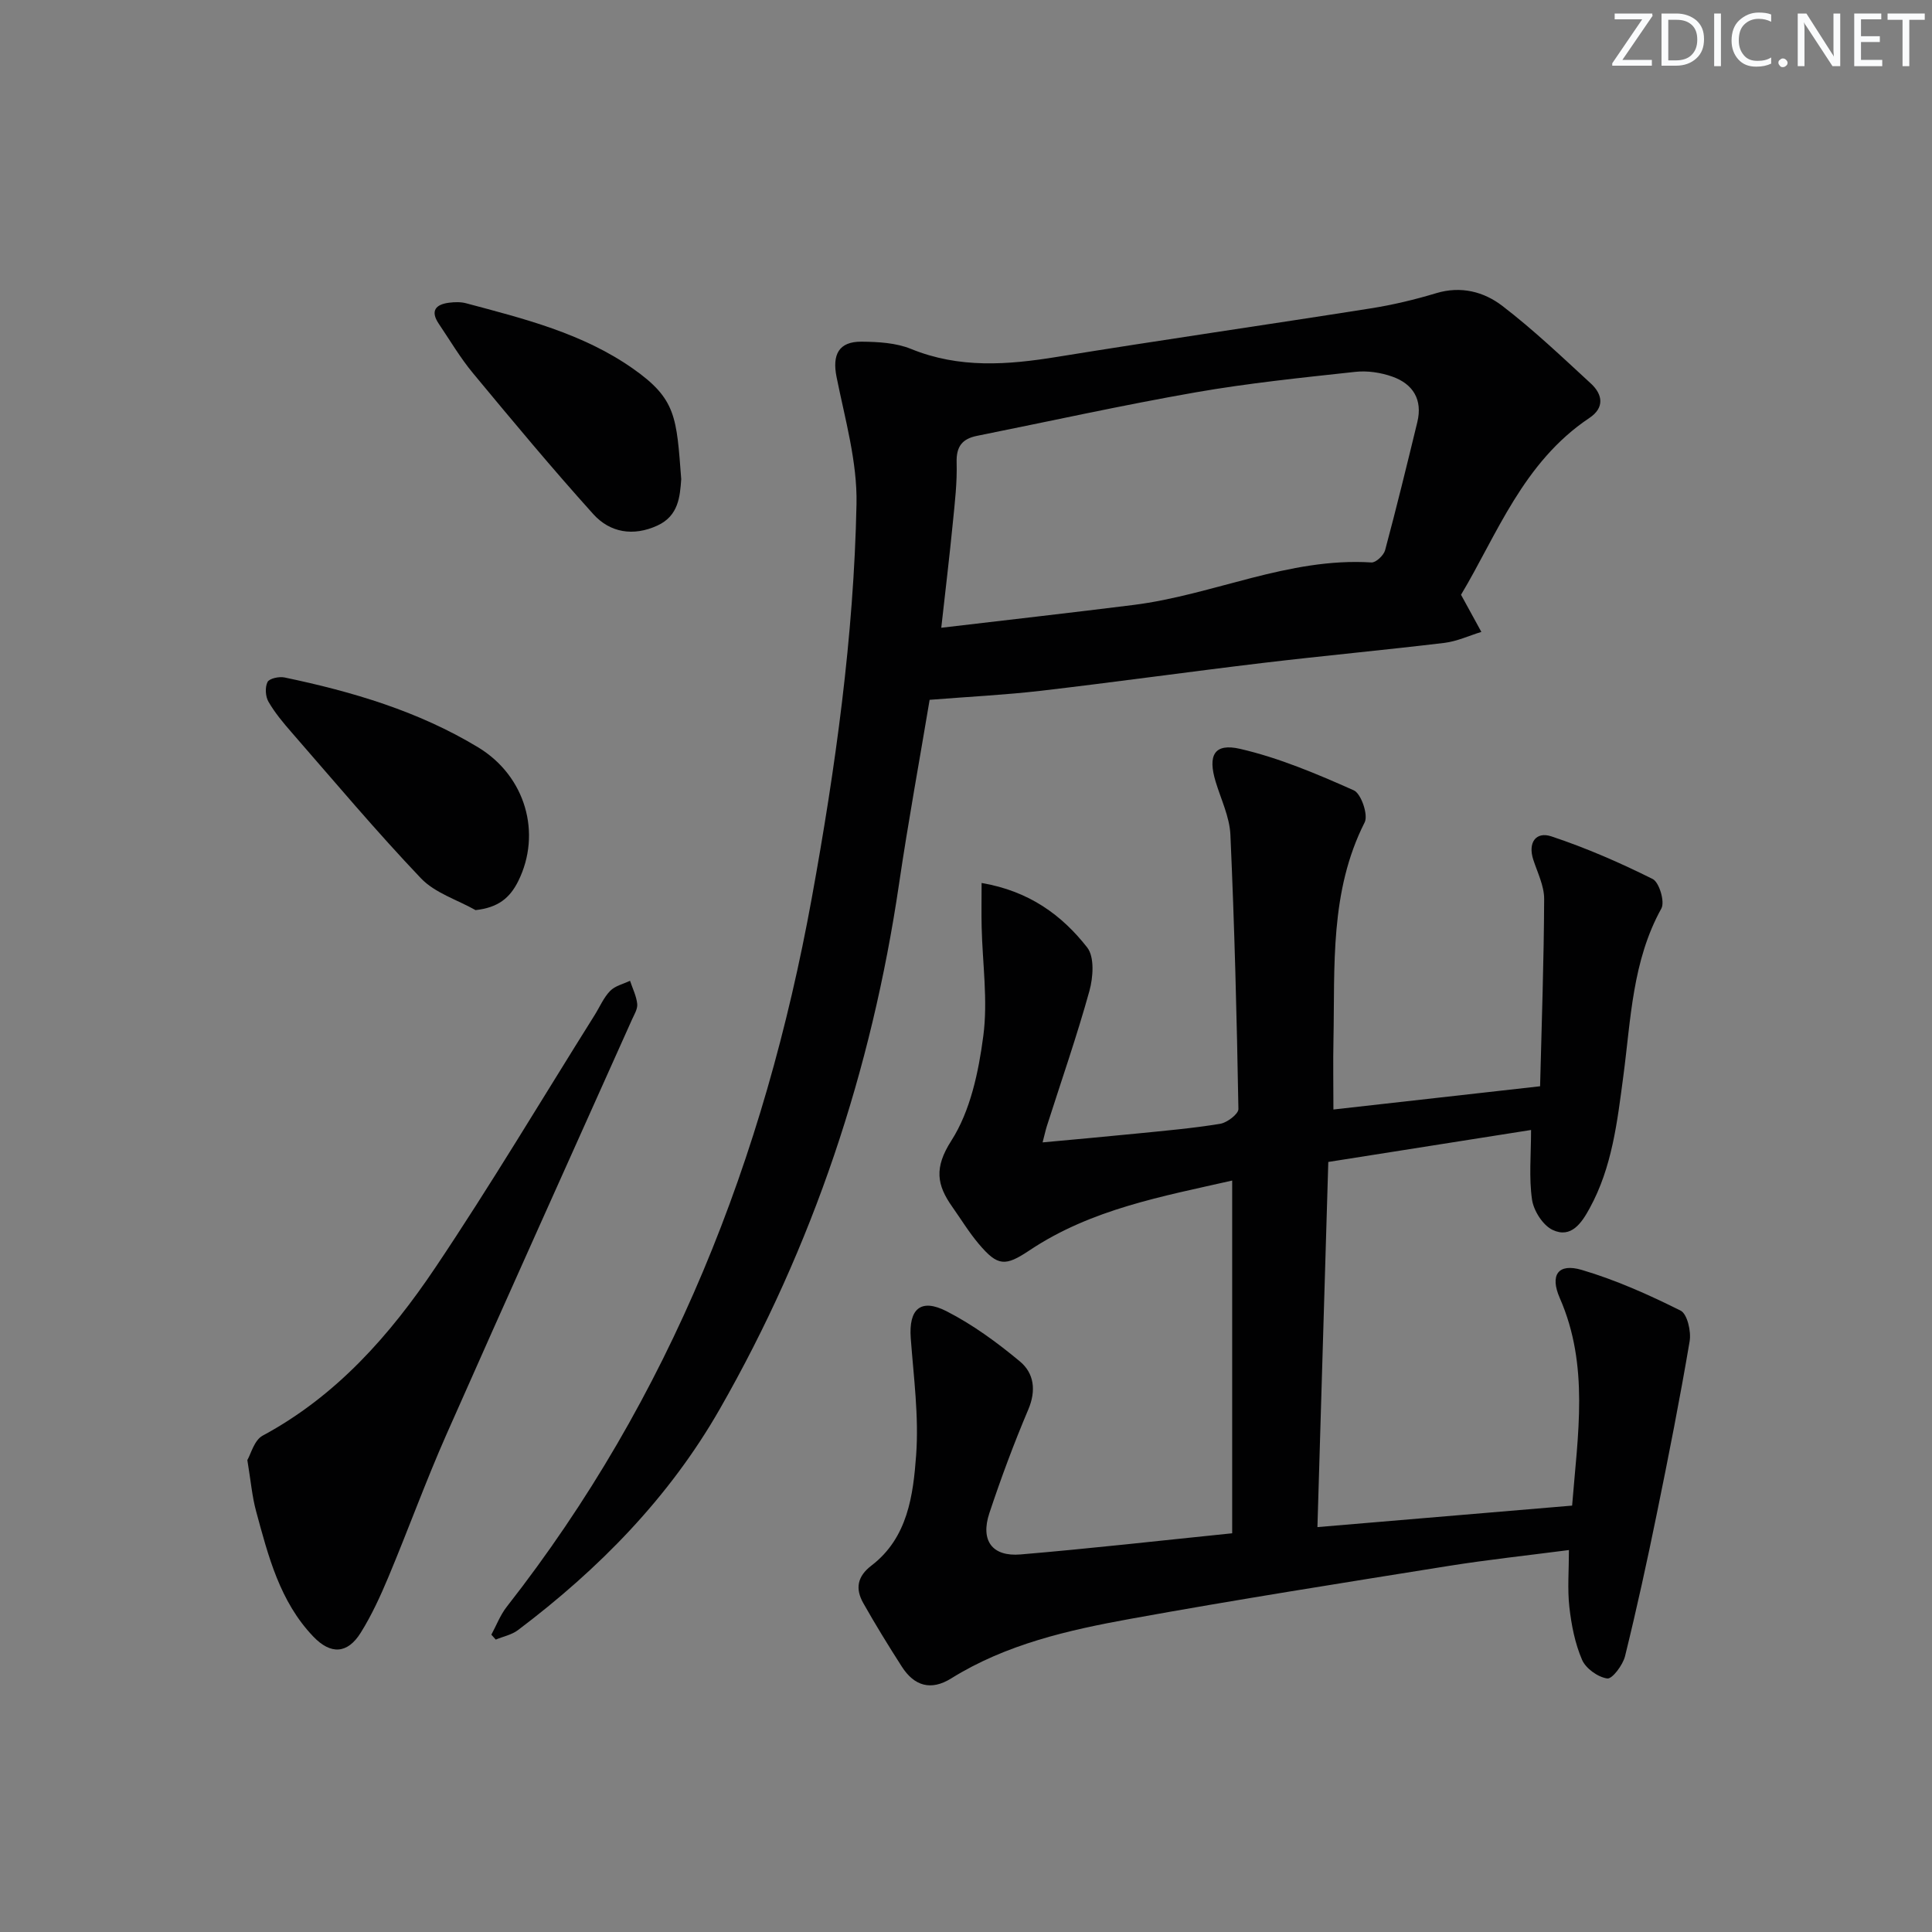 <svg enable-background="new 0 0 400 400" viewBox="0 0 400 400" xmlns="http://www.w3.org/2000/svg"><rect x="0" y="0" width="400" height="400" fill="#808080" stroke="none"/><g fill="#fafbfc"><path d="m342.2 3.2-6.3 9.2h6.1v1.2h-8.2v-.5l6.2-9.1h-5.7v-1.2h7.8v.4z"/><path d="m344 13.7v-10.9h3.1c1.6 0 3 .5 4.1 1.4 1.1 1 1.6 2.2 1.6 3.9s-.5 3-1.6 4-2.5 1.5-4.2 1.5h-3zm1.4-9.6v8.4h1.6c1.4 0 2.5-.4 3.2-1.1.8-.8 1.2-1.8 1.2-3.2s-.4-2.4-1.2-3.1-1.8-1-3.1-1z"/><path d="m356.3 2.8v10.9h-1.4v-10.9z"/><path d="m366.6 13.2c-.8.4-1.8.6-3 .6-1.6 0-2.8-.5-3.7-1.5s-1.4-2.3-1.4-3.9c0-1.7.5-3.2 1.6-4.2s2.4-1.6 4-1.6c1 0 1.9.1 2.6.4v1.5c-.8-.4-1.6-.6-2.6-.6-1.2 0-2.2.4-3 1.2s-1.1 1.9-1.1 3.3c0 1.3.4 2.3 1.1 3.1s1.6 1.1 2.8 1.1c1.1 0 2-.2 2.8-.7v1.3z"/><path d="m368.2 13c0-.3.1-.5.3-.6.2-.2.4-.3.6-.3.3 0 .5.1.7.3s.3.4.3.6-.1.5-.3.6c-.2.2-.4.3-.7.3s-.5-.1-.6-.3c-.2-.2-.3-.4-.3-.6z"/><path d="m381.1 13.7h-1.7l-5.5-8.4c-.2-.2-.3-.5-.4-.7 0 .2.1.8.1 1.5v7.6h-1.4v-10.9h1.8l5.3 8.3c.3.4.4.6.4.8 0-.3-.1-.8-.1-1.6v-7.5h1.4v10.9z"/><path d="m389.7 13.7h-5.8v-10.9h5.6v1.2h-4.2v3.5h3.9v1.2h-3.9v3.7h4.4z"/><path d="m398.4 4.1h-3.1v9.6h-1.4v-9.6h-3.1v-1.3h7.7v1.3z"/></g><path d="m272.76 316.17c18.12-1.53 35.29-2.98 52.73-4.45 1.16-14.66 3.58-28.99-2.55-42.96-2.1-4.8-.35-7.28 4.54-5.84 7.05 2.08 13.86 5.13 20.46 8.42 1.39.69 2.23 4.32 1.88 6.36-2.01 11.9-4.35 23.75-6.77 35.58-2.02 9.9-4.18 19.79-6.6 29.6-.45 1.84-2.65 4.77-3.68 4.63-1.94-.27-4.44-2.06-5.22-3.86-1.47-3.4-2.21-7.22-2.63-10.93-.42-3.74-.09-7.57-.09-11.8-8.6 1.12-16.83 2-24.98 3.3-21.95 3.52-43.92 6.97-65.79 10.94-12.9 2.34-25.74 5.25-37.13 12.34-4.19 2.61-7.64 1.57-10.21-2.43-2.77-4.32-5.47-8.7-7.99-13.17-1.66-2.95-1.29-5.49 1.71-7.78 7.5-5.74 8.63-14.54 9.24-22.89.58-7.99-.52-16.12-1.12-24.18-.44-6 2.02-8.33 7.42-5.57 5.42 2.77 10.47 6.47 15.17 10.38 2.93 2.43 3.43 6.01 1.74 9.98-2.98 7.02-5.64 14.19-8.05 21.43-1.89 5.69.57 9.06 6.46 8.56 14.36-1.21 28.68-2.84 43.81-4.38 0-24.31 0-48.38 0-73.03-14.32 3.26-29.13 5.88-41.96 14.45-5.01 3.34-6.55 3.35-10.49-1.31-2.03-2.4-3.69-5.13-5.51-7.71-3.19-4.52-3.79-8.06-.19-13.68 3.94-6.15 5.64-14.21 6.62-21.67.98-7.38-.17-15.04-.34-22.58-.07-2.85-.01-5.71-.01-9.11 9.86 1.68 16.62 6.66 21.86 13.35 1.54 1.97 1.24 6.19.46 9.01-2.61 9.41-5.83 18.65-8.8 27.95-.29.92-.49 1.87-.89 3.4 6.76-.63 13.12-1.19 19.47-1.83 5.78-.58 11.58-1.08 17.3-2.02 1.44-.24 3.79-2.03 3.77-3.07-.33-18.94-.81-37.87-1.66-56.79-.17-3.7-1.96-7.34-3.06-10.99-1.64-5.43-.31-8.03 5.1-6.77 8.08 1.87 15.89 5.19 23.51 8.58 1.52.68 3.03 5.1 2.25 6.63-7.26 14.34-6.15 29.76-6.46 45-.1 4.64-.01 9.27-.01 14.45 14.31-1.61 28.22-3.17 42.79-4.81.33-13.21.79-25.99.84-38.78.01-2.71-1.38-5.45-2.25-8.13-1.16-3.57.57-5.88 3.74-4.83 7.19 2.39 14.2 5.44 20.98 8.83 1.36.68 2.56 4.73 1.8 6.1-6.03 10.88-6.31 22.95-7.88 34.74-1.25 9.4-2.31 18.83-6.97 27.33-1.65 3.02-3.82 6.3-7.67 4.48-2.02-.96-3.92-3.96-4.26-6.27-.66-4.53-.2-9.23-.2-14.42-14.19 2.24-27.72 4.38-41.98 6.62-.74 25.03-1.48 49.87-2.25 75.6z" fill="#010102"/><path d="m302.49 123.14c1.85 3.38 3.03 5.54 4.21 7.69-2.54.78-5.04 1.95-7.64 2.27-12.51 1.5-25.05 2.66-37.56 4.15-15.32 1.83-30.59 3.97-45.91 5.76-7.5.87-15.06 1.24-23.12 1.88-2.06 12.34-4.43 25.21-6.34 38.16-5.68 38.53-17.76 74.87-37.12 108.7-10.49 18.34-25.02 33.11-41.79 45.76-1.29.97-3.05 1.31-4.58 1.95-.3-.34-.61-.68-.91-1.02 1.05-1.94 1.85-4.07 3.19-5.78 33.97-43.36 53.36-92.94 63.15-146.73 4.91-27 8.7-54.13 9.26-81.56.18-8.75-2.38-17.6-4.13-26.32-.92-4.58.41-7.34 5.15-7.31 3.44.03 7.15.23 10.26 1.5 9.98 4.07 19.98 3.32 30.24 1.65 21.61-3.51 43.29-6.62 64.92-10.04 4.58-.72 9.14-1.81 13.58-3.15 5.13-1.55 9.87-.3 13.69 2.63 6.44 4.94 12.36 10.57 18.34 16.08 2.44 2.25 2.87 5-.31 7.12-13.75 9.18-19.17 24.24-26.58 36.61zm-107.61 6.83c13.83-1.63 26.82-3.1 39.78-4.72 16.56-2.07 32.11-9.88 49.28-8.8.92.06 2.54-1.47 2.83-2.53 2.36-8.8 4.52-17.66 6.67-26.52 1.13-4.65-.88-7.9-5.16-9.42-2.39-.85-5.18-1.27-7.69-.99-11.04 1.2-22.11 2.33-33.04 4.24-15.15 2.65-30.19 5.98-45.28 9.01-3.04.61-4.31 2.2-4.21 5.51.12 4.13-.37 8.29-.78 12.42-.68 6.92-1.51 13.82-2.4 21.8z" fill="#010102"/><path d="m51.21 302.29c.72-1.22 1.42-4.11 3.16-5.05 15.28-8.22 26.37-20.81 35.77-34.81 11.47-17.09 22.02-34.81 32.97-52.26 1.06-1.69 1.86-3.62 3.21-5.01 1.01-1.05 2.72-1.43 4.12-2.1.53 1.59 1.32 3.16 1.49 4.79.11 1.04-.62 2.2-1.09 3.25-12.81 28.63-25.73 57.21-38.41 85.89-4.29 9.7-7.9 19.69-12 29.48-1.66 3.96-3.47 7.92-5.74 11.56-2.75 4.41-6.21 4.58-9.82.81-6.94-7.25-9.32-16.65-11.84-25.93-.83-3.03-1.09-6.2-1.82-10.62z" fill="#010102"/><path d="m98.46 188.43c-3.81-2.15-8.41-3.55-11.3-6.58-9.27-9.74-17.94-20.07-26.78-30.21-1.75-2-3.48-4.08-4.8-6.36-.63-1.09-.74-2.99-.19-4.08.38-.74 2.39-1.17 3.51-.94 14.03 2.93 27.72 6.98 40.08 14.46 9.87 5.97 13.2 17.83 8.33 27.68-1.76 3.55-4.2 5.51-8.85 6.03z" fill="#010102"/><path d="m141.04 99.2c-.26 3.56-.52 7.58-4.93 9.61-4.99 2.29-9.82 1.48-13.29-2.38-8.55-9.49-16.72-19.31-24.88-29.15-2.64-3.18-4.77-6.8-7.09-10.24-1.8-2.66-.68-4.02 2.15-4.37 1.14-.14 2.38-.18 3.47.11 12.02 3.21 24.12 6.21 34.55 13.52 9.02 6.32 9.04 10.07 10.02 22.9z" fill="#010102"/></svg>